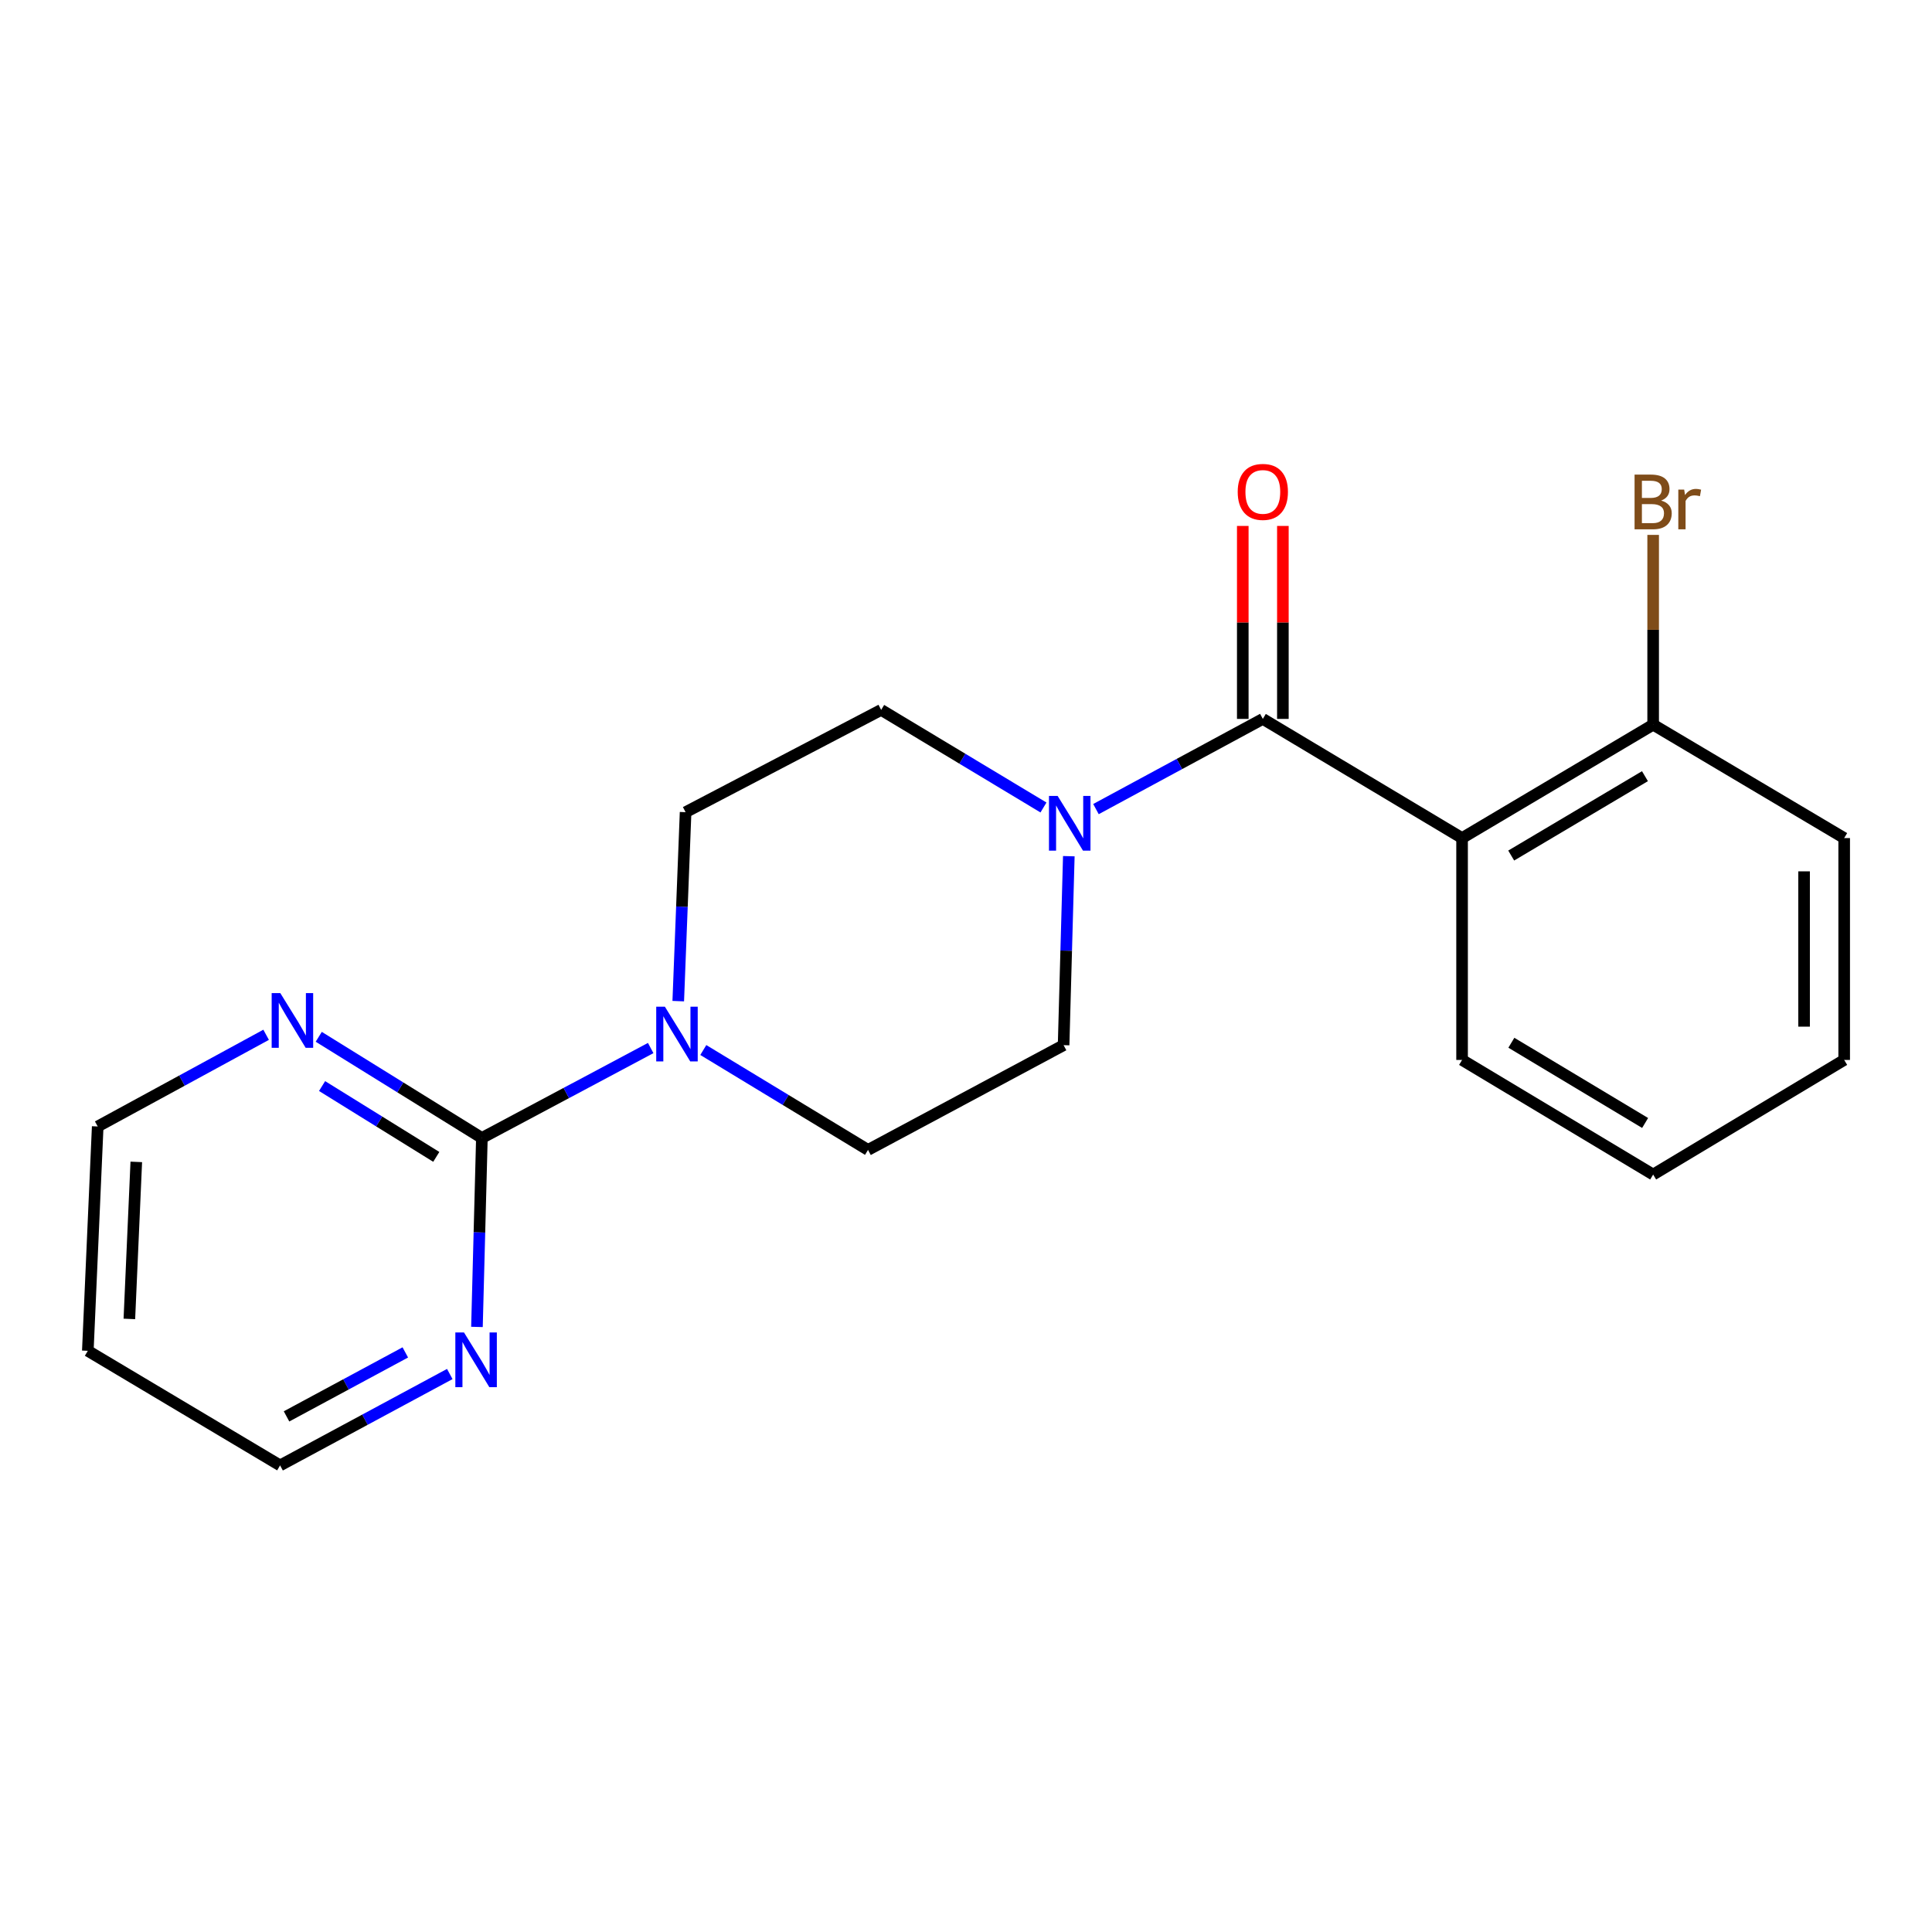 <?xml version='1.0' encoding='iso-8859-1'?>
<svg version='1.1' baseProfile='full'
              xmlns='http://www.w3.org/2000/svg'
                      xmlns:rdkit='http://www.rdkit.org/xml'
                      xmlns:xlink='http://www.w3.org/1999/xlink'
                  xml:space='preserve'
width='1000px' height='1000px' viewBox='0 0 1000 1000'>
<!-- END OF HEADER -->
<rect style='opacity:1.0;fill:#FFFFFF;stroke:none' width='1000' height='1000' x='0' y='0'> </rect>
<path class='bond-0' d='M 653.637,372.106 L 756.769,433.784' style='fill:none;fill-rule:evenodd;stroke:#000000;stroke-width:6px;stroke-linecap:butt;stroke-linejoin:miter;stroke-opacity:1' />
<path class='bond-1' d='M 653.637,372.106 L 610.452,395.447' style='fill:none;fill-rule:evenodd;stroke:#000000;stroke-width:6px;stroke-linecap:butt;stroke-linejoin:miter;stroke-opacity:1' />
<path class='bond-1' d='M 610.452,395.447 L 567.268,418.788' style='fill:none;fill-rule:evenodd;stroke:#0000FF;stroke-width:6px;stroke-linecap:butt;stroke-linejoin:miter;stroke-opacity:1' />
<path class='bond-7' d='M 664.015,372.106 L 664.015,322.165' style='fill:none;fill-rule:evenodd;stroke:#000000;stroke-width:6px;stroke-linecap:butt;stroke-linejoin:miter;stroke-opacity:1' />
<path class='bond-7' d='M 664.015,322.165 L 664.015,272.225' style='fill:none;fill-rule:evenodd;stroke:#FF0000;stroke-width:6px;stroke-linecap:butt;stroke-linejoin:miter;stroke-opacity:1' />
<path class='bond-7' d='M 643.259,372.106 L 643.259,322.165' style='fill:none;fill-rule:evenodd;stroke:#000000;stroke-width:6px;stroke-linecap:butt;stroke-linejoin:miter;stroke-opacity:1' />
<path class='bond-7' d='M 643.259,322.165 L 643.259,272.225' style='fill:none;fill-rule:evenodd;stroke:#FF0000;stroke-width:6px;stroke-linecap:butt;stroke-linejoin:miter;stroke-opacity:1' />
<path class='bond-6' d='M 756.769,433.784 L 855.669,375.092' style='fill:none;fill-rule:evenodd;stroke:#000000;stroke-width:6px;stroke-linecap:butt;stroke-linejoin:miter;stroke-opacity:1' />
<path class='bond-6' d='M 782.196,442.829 L 851.426,401.745' style='fill:none;fill-rule:evenodd;stroke:#000000;stroke-width:6px;stroke-linecap:butt;stroke-linejoin:miter;stroke-opacity:1' />
<path class='bond-13' d='M 756.769,433.784 L 756.769,548.62' style='fill:none;fill-rule:evenodd;stroke:#000000;stroke-width:6px;stroke-linecap:butt;stroke-linejoin:miter;stroke-opacity:1' />
<path class='bond-8' d='M 540.1,417.957 L 498.096,392.696' style='fill:none;fill-rule:evenodd;stroke:#0000FF;stroke-width:6px;stroke-linecap:butt;stroke-linejoin:miter;stroke-opacity:1' />
<path class='bond-8' d='M 498.096,392.696 L 456.091,367.436' style='fill:none;fill-rule:evenodd;stroke:#000000;stroke-width:6px;stroke-linecap:butt;stroke-linejoin:miter;stroke-opacity:1' />
<path class='bond-9' d='M 553.217,443.16 L 551.867,492.067' style='fill:none;fill-rule:evenodd;stroke:#0000FF;stroke-width:6px;stroke-linecap:butt;stroke-linejoin:miter;stroke-opacity:1' />
<path class='bond-9' d='M 551.867,492.067 L 550.517,540.975' style='fill:none;fill-rule:evenodd;stroke:#000000;stroke-width:6px;stroke-linecap:butt;stroke-linejoin:miter;stroke-opacity:1' />
<path class='bond-2' d='M 249.423,589.012 L 293.111,565.739' style='fill:none;fill-rule:evenodd;stroke:#000000;stroke-width:6px;stroke-linecap:butt;stroke-linejoin:miter;stroke-opacity:1' />
<path class='bond-2' d='M 293.111,565.739 L 336.799,542.466' style='fill:none;fill-rule:evenodd;stroke:#0000FF;stroke-width:6px;stroke-linecap:butt;stroke-linejoin:miter;stroke-opacity:1' />
<path class='bond-4' d='M 249.423,589.012 L 207.201,562.83' style='fill:none;fill-rule:evenodd;stroke:#000000;stroke-width:6px;stroke-linecap:butt;stroke-linejoin:miter;stroke-opacity:1' />
<path class='bond-4' d='M 207.201,562.83 L 164.979,536.647' style='fill:none;fill-rule:evenodd;stroke:#0000FF;stroke-width:6px;stroke-linecap:butt;stroke-linejoin:miter;stroke-opacity:1' />
<path class='bond-4' d='M 225.818,598.797 L 196.263,580.469' style='fill:none;fill-rule:evenodd;stroke:#000000;stroke-width:6px;stroke-linecap:butt;stroke-linejoin:miter;stroke-opacity:1' />
<path class='bond-4' d='M 196.263,580.469 L 166.707,562.141' style='fill:none;fill-rule:evenodd;stroke:#0000FF;stroke-width:6px;stroke-linecap:butt;stroke-linejoin:miter;stroke-opacity:1' />
<path class='bond-5' d='M 249.423,589.012 L 248.147,637.914' style='fill:none;fill-rule:evenodd;stroke:#000000;stroke-width:6px;stroke-linecap:butt;stroke-linejoin:miter;stroke-opacity:1' />
<path class='bond-5' d='M 248.147,637.914 L 246.87,686.816' style='fill:none;fill-rule:evenodd;stroke:#0000FF;stroke-width:6px;stroke-linecap:butt;stroke-linejoin:miter;stroke-opacity:1' />
<path class='bond-3' d='M 364.03,543.488 L 406.659,569.34' style='fill:none;fill-rule:evenodd;stroke:#0000FF;stroke-width:6px;stroke-linecap:butt;stroke-linejoin:miter;stroke-opacity:1' />
<path class='bond-3' d='M 406.659,569.34 L 449.287,595.193' style='fill:none;fill-rule:evenodd;stroke:#000000;stroke-width:6px;stroke-linecap:butt;stroke-linejoin:miter;stroke-opacity:1' />
<path class='bond-20' d='M 351.061,518.188 L 352.961,469.287' style='fill:none;fill-rule:evenodd;stroke:#0000FF;stroke-width:6px;stroke-linecap:butt;stroke-linejoin:miter;stroke-opacity:1' />
<path class='bond-20' d='M 352.961,469.287 L 354.861,420.385' style='fill:none;fill-rule:evenodd;stroke:#000000;stroke-width:6px;stroke-linecap:butt;stroke-linejoin:miter;stroke-opacity:1' />
<path class='bond-16' d='M 137.745,535.607 L 94.16,559.335' style='fill:none;fill-rule:evenodd;stroke:#0000FF;stroke-width:6px;stroke-linecap:butt;stroke-linejoin:miter;stroke-opacity:1' />
<path class='bond-16' d='M 94.16,559.335 L 50.574,583.062' style='fill:none;fill-rule:evenodd;stroke:#000000;stroke-width:6px;stroke-linecap:butt;stroke-linejoin:miter;stroke-opacity:1' />
<path class='bond-15' d='M 232.805,711.185 L 188.891,734.838' style='fill:none;fill-rule:evenodd;stroke:#0000FF;stroke-width:6px;stroke-linecap:butt;stroke-linejoin:miter;stroke-opacity:1' />
<path class='bond-15' d='M 188.891,734.838 L 144.977,758.492' style='fill:none;fill-rule:evenodd;stroke:#000000;stroke-width:6px;stroke-linecap:butt;stroke-linejoin:miter;stroke-opacity:1' />
<path class='bond-15' d='M 209.788,700.007 L 179.048,716.565' style='fill:none;fill-rule:evenodd;stroke:#0000FF;stroke-width:6px;stroke-linecap:butt;stroke-linejoin:miter;stroke-opacity:1' />
<path class='bond-15' d='M 179.048,716.565 L 148.309,733.123' style='fill:none;fill-rule:evenodd;stroke:#000000;stroke-width:6px;stroke-linecap:butt;stroke-linejoin:miter;stroke-opacity:1' />
<path class='bond-12' d='M 855.669,375.092 L 855.669,325.976' style='fill:none;fill-rule:evenodd;stroke:#000000;stroke-width:6px;stroke-linecap:butt;stroke-linejoin:miter;stroke-opacity:1' />
<path class='bond-12' d='M 855.669,325.976 L 855.669,276.86' style='fill:none;fill-rule:evenodd;stroke:#7F4C19;stroke-width:6px;stroke-linecap:butt;stroke-linejoin:miter;stroke-opacity:1' />
<path class='bond-17' d='M 855.669,375.092 L 954.545,433.784' style='fill:none;fill-rule:evenodd;stroke:#000000;stroke-width:6px;stroke-linecap:butt;stroke-linejoin:miter;stroke-opacity:1' />
<path class='bond-11' d='M 456.091,367.436 L 354.861,420.385' style='fill:none;fill-rule:evenodd;stroke:#000000;stroke-width:6px;stroke-linecap:butt;stroke-linejoin:miter;stroke-opacity:1' />
<path class='bond-10' d='M 550.517,540.975 L 449.287,595.193' style='fill:none;fill-rule:evenodd;stroke:#000000;stroke-width:6px;stroke-linecap:butt;stroke-linejoin:miter;stroke-opacity:1' />
<path class='bond-18' d='M 756.769,548.62 L 855.669,607.946' style='fill:none;fill-rule:evenodd;stroke:#000000;stroke-width:6px;stroke-linecap:butt;stroke-linejoin:miter;stroke-opacity:1' />
<path class='bond-18' d='M 782.28,539.72 L 851.51,581.248' style='fill:none;fill-rule:evenodd;stroke:#000000;stroke-width:6px;stroke-linecap:butt;stroke-linejoin:miter;stroke-opacity:1' />
<path class='bond-14' d='M 45.455,699.178 L 144.977,758.492' style='fill:none;fill-rule:evenodd;stroke:#000000;stroke-width:6px;stroke-linecap:butt;stroke-linejoin:miter;stroke-opacity:1' />
<path class='bond-22' d='M 45.455,699.178 L 50.574,583.062' style='fill:none;fill-rule:evenodd;stroke:#000000;stroke-width:6px;stroke-linecap:butt;stroke-linejoin:miter;stroke-opacity:1' />
<path class='bond-22' d='M 66.958,682.675 L 70.542,601.394' style='fill:none;fill-rule:evenodd;stroke:#000000;stroke-width:6px;stroke-linecap:butt;stroke-linejoin:miter;stroke-opacity:1' />
<path class='bond-21' d='M 954.545,433.784 L 954.545,548.62' style='fill:none;fill-rule:evenodd;stroke:#000000;stroke-width:6px;stroke-linecap:butt;stroke-linejoin:miter;stroke-opacity:1' />
<path class='bond-21' d='M 933.79,451.009 L 933.79,531.394' style='fill:none;fill-rule:evenodd;stroke:#000000;stroke-width:6px;stroke-linecap:butt;stroke-linejoin:miter;stroke-opacity:1' />
<path class='bond-19' d='M 855.669,607.946 L 954.545,548.62' style='fill:none;fill-rule:evenodd;stroke:#000000;stroke-width:6px;stroke-linecap:butt;stroke-linejoin:miter;stroke-opacity:1' />
<path  class='atom-2' d='M 547.428 411.968
L 556.708 426.968
Q 557.628 428.448, 559.108 431.128
Q 560.588 433.808, 560.668 433.968
L 560.668 411.968
L 564.428 411.968
L 564.428 440.288
L 560.548 440.288
L 550.588 423.888
Q 549.428 421.968, 548.188 419.768
Q 546.988 417.568, 546.628 416.888
L 546.628 440.288
L 542.948 440.288
L 542.948 411.968
L 547.428 411.968
' fill='#0000FF'/>
<path  class='atom-4' d='M 344.139 521.061
L 353.419 536.061
Q 354.339 537.541, 355.819 540.221
Q 357.299 542.901, 357.379 543.061
L 357.379 521.061
L 361.139 521.061
L 361.139 549.381
L 357.259 549.381
L 347.299 532.981
Q 346.139 531.061, 344.899 528.861
Q 343.699 526.661, 343.339 525.981
L 343.339 549.381
L 339.659 549.381
L 339.659 521.061
L 344.139 521.061
' fill='#0000FF'/>
<path  class='atom-5' d='M 145.094 514.039
L 154.374 529.039
Q 155.294 530.519, 156.774 533.199
Q 158.254 535.879, 158.334 536.039
L 158.334 514.039
L 162.094 514.039
L 162.094 542.359
L 158.214 542.359
L 148.254 525.959
Q 147.094 524.039, 145.854 521.839
Q 144.654 519.639, 144.294 518.959
L 144.294 542.359
L 140.614 542.359
L 140.614 514.039
L 145.094 514.039
' fill='#0000FF'/>
<path  class='atom-6' d='M 240.165 689.688
L 249.445 704.688
Q 250.365 706.168, 251.845 708.848
Q 253.325 711.528, 253.405 711.688
L 253.405 689.688
L 257.165 689.688
L 257.165 718.008
L 253.285 718.008
L 243.325 701.608
Q 242.165 699.688, 240.925 697.488
Q 239.725 695.288, 239.365 694.608
L 239.365 718.008
L 235.685 718.008
L 235.685 689.688
L 240.165 689.688
' fill='#0000FF'/>
<path  class='atom-8' d='M 640.637 254.606
Q 640.637 247.806, 643.997 244.006
Q 647.357 240.206, 653.637 240.206
Q 659.917 240.206, 663.277 244.006
Q 666.637 247.806, 666.637 254.606
Q 666.637 261.486, 663.237 265.406
Q 659.837 269.286, 653.637 269.286
Q 647.397 269.286, 643.997 265.406
Q 640.637 261.526, 640.637 254.606
M 653.637 266.086
Q 657.957 266.086, 660.277 263.206
Q 662.637 260.286, 662.637 254.606
Q 662.637 249.046, 660.277 246.246
Q 657.957 243.406, 653.637 243.406
Q 649.317 243.406, 646.957 246.206
Q 644.637 249.006, 644.637 254.606
Q 644.637 260.326, 646.957 263.206
Q 649.317 266.086, 653.637 266.086
' fill='#FF0000'/>
<path  class='atom-13' d='M 859.809 259.098
Q 862.529 259.858, 863.889 261.538
Q 865.289 263.178, 865.289 265.618
Q 865.289 269.538, 862.769 271.778
Q 860.289 273.978, 855.569 273.978
L 846.049 273.978
L 846.049 245.658
L 854.409 245.658
Q 859.249 245.658, 861.689 247.618
Q 864.129 249.578, 864.129 253.178
Q 864.129 257.458, 859.809 259.098
M 849.849 248.858
L 849.849 257.738
L 854.409 257.738
Q 857.209 257.738, 858.649 256.618
Q 860.129 255.458, 860.129 253.178
Q 860.129 248.858, 854.409 248.858
L 849.849 248.858
M 855.569 270.778
Q 858.329 270.778, 859.809 269.458
Q 861.289 268.138, 861.289 265.618
Q 861.289 263.298, 859.649 262.138
Q 858.049 260.938, 854.969 260.938
L 849.849 260.938
L 849.849 270.778
L 855.569 270.778
' fill='#7F4C19'/>
<path  class='atom-13' d='M 871.729 253.418
L 872.169 256.258
Q 874.329 253.058, 877.849 253.058
Q 878.969 253.058, 880.489 253.458
L 879.889 256.818
Q 878.169 256.418, 877.209 256.418
Q 875.529 256.418, 874.409 257.098
Q 873.329 257.738, 872.449 259.298
L 872.449 273.978
L 868.689 273.978
L 868.689 253.418
L 871.729 253.418
' fill='#7F4C19'/>
</svg>
